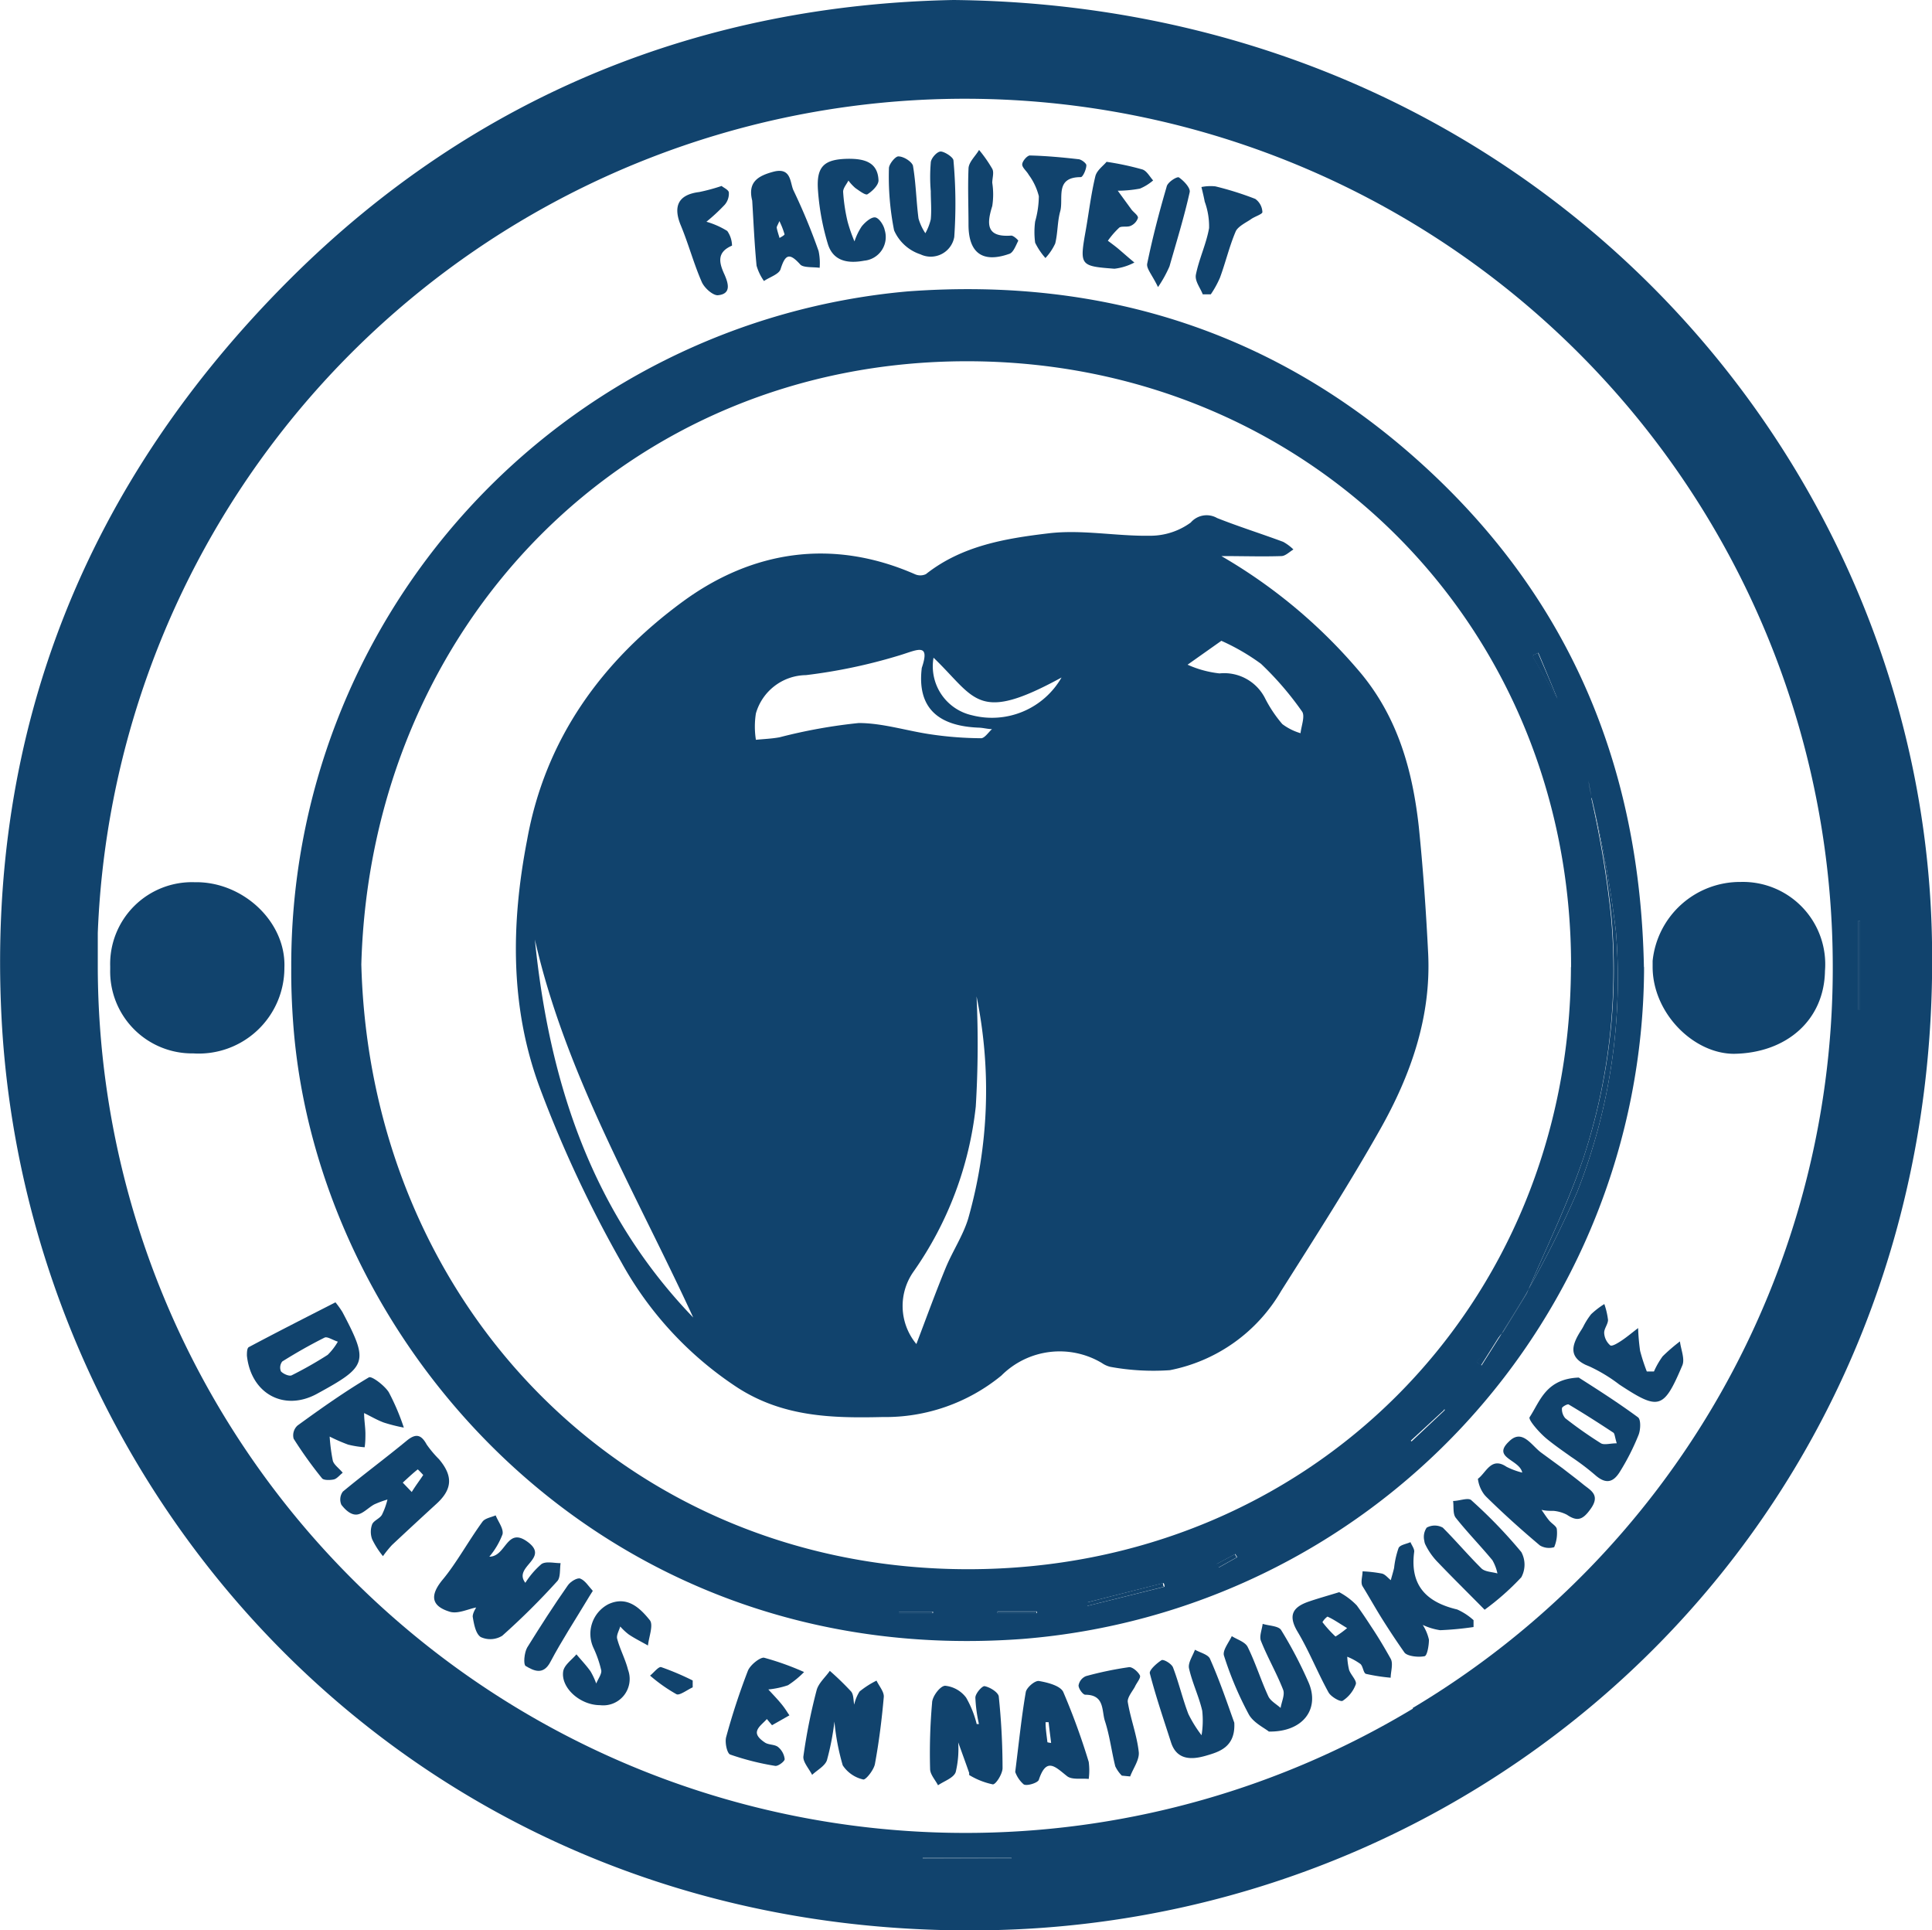 <svg xmlns="http://www.w3.org/2000/svg" viewBox="0 0 146.4 146.25"><defs><style>.cls-1{fill:#11436d;}</style></defs><title>Asset 5</title><g id="Layer_2" data-name="Layer 2"><g id="Layer_1-2" data-name="Layer 1"><path class="cls-1" d="M76.89,141v.07H70.17V141Z" transform="translate(-0.25 -0.25)"/><path class="cls-1" d="M141.2,70v6.79l-.12,0V70Z" transform="translate(-0.25 -0.25)"/><path class="cls-1" d="M118.34,53.36l-2-3.43.45-.22C117.32,50.92,117.83,52.15,118.34,53.36Z" transform="translate(-0.25 -0.25)"/><path class="cls-1" d="M70.91,122.36v.12H68.32a.61.61,0,0,1,0-.12Z" transform="translate(-0.25 -0.25)"/><path class="cls-1" d="M78.78,122.36v.13H75.84v-.13Z" transform="translate(-0.25 -0.25)"/><path class="cls-1" d="M88.38,120.19c0,.1,0,.19.07.28l-5.81,1.45,0-.27Z" transform="translate(-0.25 -0.25)"/><path class="cls-1" d="M93.82,118l.14.24-1.39.78-.15-.27Z" transform="translate(-0.25 -0.25)"/><path class="cls-1" d="M109.66,107a.41.41,0,0,0,0,.09l-2.56,2.36-.21-.2Z" transform="translate(-0.25 -0.25)"/><path class="cls-1" d="M114,101.28l-1.53,2.42-.37-.27Z" transform="translate(-0.25 -0.25)"/><path class="cls-1" d="M146.64,71.13c1,43.31-32.27,74.4-70.93,75.35C32.12,147.54,2.19,114,.36,77.23-.73,55.44,6.85,36.73,22.23,21.39,36.31,7.34,53.62.61,72.5.25,116,.69,145.82,34.44,146.64,71.13Zm-5.44,5.66V70h-.12v6.76Zm-33.91,52.87a65.26,65.26,0,0,0,31.84-55.85v-.43A65.76,65.76,0,0,0,7.66,70.93c0,.93,0,1.85,0,2.77a65.75,65.75,0,0,0,99.66,56Zm-30.4,11.39V141H70.17v.07Z" transform="translate(-0.25 -0.25)"/><path class="cls-1" d="M132.15,67.07a6.24,6.24,0,0,1,6.39,6.74c-.06,3.73-2.91,6.22-6.89,6.28-3.07,0-6.17-3.08-6.17-6.59,0-.15,0-.3,0-.45A6.66,6.66,0,0,1,132.15,67.07Z" transform="translate(-0.25 -0.25)"/><path class="cls-1" d="M127.55,101.88c.07.61.39,1.33.18,1.82-1.42,3.34-1.77,3.42-4.77,1.45a12,12,0,0,0-2.26-1.37l-.31-.13c-1.33-.65-1-1.57-.32-2.63a3.14,3.14,0,0,0,.18-.31,5.4,5.4,0,0,1,.57-.89,6.31,6.31,0,0,1,1-.77,5.79,5.79,0,0,1,.28,1.2c0,.33-.31.67-.29,1a1.33,1.33,0,0,0,.46.93c.14.1.6-.19.87-.37.43-.29.83-.63,1.24-.94a16.4,16.4,0,0,0,.15,1.72,14.37,14.37,0,0,0,.51,1.57l.54,0a6.15,6.15,0,0,1,.66-1.15A13.41,13.41,0,0,1,127.55,101.88Z" transform="translate(-0.25 -0.25)"/><path class="cls-1" d="M120.83,60.56l-.24-1.3c-.71-1.91-1.43-3.81-2.15-5.72l-.1-.18c-.51-1.21-1-2.44-1.52-3.65l-.45.22,2,3.43a1.67,1.67,0,0,0,.08.2c.72,1.9,1.44,3.81,2.15,5.71C120.65,59.7,120.74,60.13,120.83,60.56Zm0,.15a76.83,76.83,0,0,1,1.5,9A45.57,45.57,0,0,1,120.23,88c-1.16,3.39-2.73,6.62-4.15,9.92l-.16.31c-.6,1-1.19,1.93-1.78,2.9l-.09.15-1.9,2.15.37.27,1.53-2.42.11-.13,1.78-2.9.14-.33a79.34,79.34,0,0,0,3.69-7.38,44,44,0,0,0,2.93-19.71A86.35,86.35,0,0,0,120.86,60.71Zm4,12.81c0,.11,0,.23,0,.34a51.16,51.16,0,0,1-47.06,50.56c-32.09,2.4-53.61-22.62-55.31-46.74-.1-1.39-.15-2.75-.14-4.1A51.25,51.25,0,0,1,69,22.33c15-1.12,28.2,3.18,39.21,13.27S124.53,58.36,124.82,73.52Zm-5.53,0c.07-25.83-19.91-45.88-45.74-45.9s-45.22,20-45.93,45.7c.68,25.89,20.15,45.83,46,45.82S119.22,99.23,119.29,73.53Zm-9.58,33.58a.41.41,0,0,1,0-.09l-2.72,2.25.21.2ZM94,118.23l-.14-.24-1.4.75.15.27Zm-5.51,2.24c0-.09,0-.18-.07-.28l-5.77,1.46,0,.27Zm-9.67,2v-.13H75.84v.13Zm-7.87,0v-.12H68.37a.61.61,0,0,0,0,.12Z" transform="translate(-0.25 -0.25)"/><path class="cls-1" d="M124.37,107.63c.23.17.2.93.05,1.32a17.78,17.78,0,0,1-1.43,2.82c-.46.73-1,1-1.87.23a18.68,18.68,0,0,0-1.81-1.37c-.62-.44-1.24-.87-1.83-1.35s-1.45-1.48-1.32-1.66c.79-1.2,1.22-2.9,3.72-3C121.12,105.41,122.78,106.46,124.37,107.63Zm-1.6,2c-.16-.52-.16-.77-.27-.84-1.11-.73-2.23-1.45-3.38-2.13-.09-.06-.51.18-.51.28a1.06,1.06,0,0,0,.25.76,31.68,31.68,0,0,0,2.72,1.91C121.84,109.74,122.28,109.6,122.77,109.6Z" transform="translate(-0.25 -0.25)"/><path class="cls-1" d="M122.7,70.83a44,44,0,0,1-2.93,19.71,79.34,79.34,0,0,1-3.69,7.38c1.42-3.3,3-6.53,4.15-9.92a45.57,45.57,0,0,0,2.13-18.33,76.83,76.83,0,0,0-1.5-9A86.35,86.35,0,0,1,122.7,70.83Z" transform="translate(-0.25 -0.25)"/><path class="cls-1" d="M120.24,112.73c.53.43,1.3.78.55,1.83-.59.83-1,1-1.81.45a2.75,2.75,0,0,0-1-.29c-.3,0-.61,0-.92-.08.19.27.37.56.58.81s.55.42.58.65a2.78,2.78,0,0,1-.2,1.37,1.36,1.36,0,0,1-1.08-.13c-1.4-1.18-2.77-2.41-4.07-3.69l-.12-.13a2.48,2.48,0,0,1-.51-1.23c.63-.46,1-1.7,2.17-.91a5.54,5.54,0,0,0,1.19.44c-.2-1-2.33-1.11-1-2.36,1-1,1.7.31,2.44.85l1.64,1.2C119.19,111.91,119.73,112.31,120.24,112.73Z" transform="translate(-0.25 -0.25)"/><path class="cls-1" d="M120.59,59.26l.24,1.3c-.09-.43-.18-.86-.26-1.29-.71-1.9-1.43-3.81-2.15-5.71a1.67,1.67,0,0,1-.08-.2l.1.18C119.16,55.45,119.88,57.35,120.59,59.26Z" transform="translate(-0.25 -0.25)"/><path class="cls-1" d="M116.08,97.92l-.14.33-1.78,2.9-.11.13.09-.15c.59-1,1.18-1.94,1.78-2.9Z" transform="translate(-0.25 -0.25)"/><path class="cls-1" d="M115.53,117.84a2,2,0,0,1,0,1.91,19.57,19.57,0,0,1-2.78,2.46c-1.37-1.39-2.46-2.46-3.51-3.56a5.09,5.09,0,0,1-1-1.42.84.84,0,0,1-.06-.24,1.24,1.24,0,0,1,.18-1,1.26,1.26,0,0,1,1.22,0c1,1,1.92,2.09,2.93,3.09.27.26.8.26,1.21.38a3.42,3.42,0,0,0-.38-1c-.9-1.09-1.9-2.11-2.78-3.22-.23-.3-.14-.84-.2-1.27.47,0,1.14-.28,1.38-.06l.34.31A36.84,36.84,0,0,1,115.53,117.84Z" transform="translate(-0.25 -0.25)"/><path class="cls-1" d="M111.91,123c0,.17,0,.35,0,.52a24,24,0,0,1-2.53.24,4.76,4.76,0,0,1-1.32-.4,3.48,3.48,0,0,1,.47,1.12c0,.43-.13,1.21-.33,1.25-.49.1-1.3,0-1.52-.27-.57-.81-1.12-1.64-1.65-2.48s-1-1.69-1.53-2.55c-.17-.28,0-.75,0-1.13a10.17,10.17,0,0,1,1.47.17c.25.06.45.33.67.5.08-.31.18-.62.25-.93a6.65,6.65,0,0,1,.34-1.51c.12-.24.59-.3.9-.44.1.25.32.52.28.75-.33,2.53.93,3.8,3.26,4.35A4.66,4.66,0,0,1,111.91,123Z" transform="translate(-0.25 -0.25)"/><path class="cls-1" d="M108.47,72.47c.24,4.83-1.32,9.24-3.64,13.35S99.9,94,97.33,98.06a12.53,12.53,0,0,1-8.43,6,18.07,18.07,0,0,1-4.5-.25,1.89,1.89,0,0,1-.65-.29,6.24,6.24,0,0,0-7.62.95,13.87,13.87,0,0,1-9,3.14c-3.82.09-7.5,0-10.95-2.2a26.83,26.83,0,0,1-8.83-9.5,92,92,0,0,1-6.16-13.15c-2.29-6.1-2.24-12.45-1-18.86C41.57,56.19,45.9,50.29,52,45.82,57.22,42,63.28,41,69.57,43.75a1,1,0,0,0,.84,0c2.72-2.15,6-2.7,9.27-3.09,2.52-.31,5.13.22,7.69.18a5.21,5.21,0,0,0,3.11-1,1.59,1.59,0,0,1,2-.34c1.64.65,3.33,1.18,5,1.8a3.51,3.51,0,0,1,.78.58c-.3.18-.6.49-.9.5-1.42.05-2.85,0-4.56,0a39.88,39.88,0,0,1,10.6,8.91c2.8,3.4,3.89,7.37,4.36,11.58C108.09,66.09,108.31,69.28,108.47,72.47ZM98.8,55.8c.06-.56.36-1.31.11-1.65a23.79,23.79,0,0,0-3.11-3.61,16.31,16.31,0,0,0-3-1.74l-2.56,1.81a8,8,0,0,0,2.42.66,3.47,3.47,0,0,1,3.48,1.94,9.89,9.89,0,0,0,1.28,1.9A4.3,4.3,0,0,0,98.8,55.8ZM80.69,51.58c-6.42,3.51-6.49,1.58-9.7-1.5a3.8,3.8,0,0,0,2.91,4.36A6.08,6.08,0,0,0,80.69,51.58Zm-5.27,3.91c-.33,0-.66-.1-1-.11-2.9-.11-4.71-1.35-4.32-4.53.68-2-.41-1.32-1.78-.92a41,41,0,0,1-7,1.47,4,4,0,0,0-3.79,2.9,6.36,6.36,0,0,0,0,2c.59-.06,1.2-.08,1.79-.19a40.17,40.17,0,0,1,6-1.08c1.84,0,3.69.61,5.55.87a26.7,26.7,0,0,0,3.68.28C74.84,56.22,75.13,55.75,75.42,55.49ZM73.61,92.6a35.48,35.48,0,0,0,.64-16.86,77.46,77.46,0,0,1-.06,8.35,26.76,26.76,0,0,1-4.7,12.48,4.51,4.51,0,0,0,.2,5.51c.72-1.89,1.43-3.85,2.22-5.77C72.43,95.05,73.21,93.89,73.61,92.6Zm-20.83,7.47c-4.33-9.41-9.67-18.39-12-28.64C41.86,82.2,45.08,92.08,52.78,100.07Z" transform="translate(-0.25 -0.25)"/><path class="cls-1" d="M105.63,125.92c.21.37,0,1,0,1.44a14.28,14.28,0,0,1-1.87-.29c-.2-.06-.22-.57-.42-.75a4.7,4.7,0,0,0-1-.55,5.2,5.2,0,0,0,.14,1c.13.38.59.8.51,1.08a2.52,2.52,0,0,1-1,1.26c-.18.1-.89-.31-1.07-.64-.83-1.5-1.46-3.11-2.33-4.57-.76-1.26-.39-1.89.84-2.31.67-.23,1.35-.42,2.3-.71a5.28,5.28,0,0,1,1.33,1c.38.52.74,1.06,1.09,1.6C104.7,124.3,105.17,125.1,105.63,125.92Zm-4.18-1.68a7.47,7.47,0,0,0,.88-.64c-.62-.37-1-.65-1.49-.87a1.38,1.38,0,0,0-.38.42A9.28,9.28,0,0,0,101.45,124.24Z" transform="translate(-0.25 -0.25)"/><path class="cls-1" d="M99.4,127.7c.88,2-.38,3.78-3,3.74-.36-.29-1.19-.68-1.53-1.32A25.79,25.79,0,0,1,93,125.69c-.13-.39.37-1,.59-1.48.41.26,1,.43,1.2.81.6,1.21,1,2.52,1.57,3.75.17.36.61.59.93.88.07-.46.34-1,.19-1.38-.49-1.26-1.18-2.44-1.68-3.7-.14-.35.08-.86.13-1.29.48.15,1.2.15,1.4.47A32,32,0,0,1,99.4,127.7Z" transform="translate(-0.25 -0.25)"/><path class="cls-1" d="M95.37,15.32a1.29,1.29,0,0,1,.54,1c0,.16-.58.33-.87.54s-1,.54-1.16.94c-.48,1.13-.76,2.34-1.19,3.5A7.54,7.54,0,0,1,92,22.55l-.61,0c-.19-.5-.61-1-.52-1.49.24-1.2.79-2.33,1-3.53a5.48,5.48,0,0,0-.33-2c-.07-.37-.16-.74-.25-1.11a3.48,3.48,0,0,1,1.06-.05A24,24,0,0,1,95.37,15.32Z" transform="translate(-0.25 -0.25)"/><path class="cls-1" d="M93.78,130.77c.1,1.85-1.15,2.21-2.15,2.5s-2.19.39-2.64-1c-.56-1.74-1.15-3.47-1.61-5.24-.06-.24.51-.76.89-1,.17-.08.77.28.87.56.44,1.15.72,2.37,1.16,3.52a9.6,9.6,0,0,0,1,1.61,6.86,6.86,0,0,0,.05-1.86c-.25-1.09-.76-2.12-1-3.21-.09-.42.28-.94.45-1.41.39.22,1,.36,1.14.69C92.69,127.62,93.27,129.35,93.78,130.77Z" transform="translate(-0.25 -0.25)"/><path class="cls-1" d="M89.58,13.69c.37.25.89.8.82,1.12-.42,1.89-1,3.76-1.53,5.62A9.29,9.29,0,0,1,88,22c-.44-.92-.89-1.4-.82-1.77.41-2,.91-3.9,1.47-5.82C88.71,14.05,89.44,13.61,89.58,13.69Z" transform="translate(-0.25 -0.25)"/><path class="cls-1" d="M86.82,13.09c.33.11.55.54.81.83a3.72,3.72,0,0,1-1,.62,9.38,9.38,0,0,1-1.68.16L86,16.14c.17.21.5.43.48.62a1,1,0,0,1-.55.6c-.26.12-.66,0-.86.13a6.42,6.42,0,0,0-.87,1c.28.21.57.42.84.65s.78.68,1.17,1a4.31,4.31,0,0,1-1.51.47c-2.65-.2-2.65-.24-2.16-3,.23-1.32.39-2.67.71-4,.11-.46.62-.81.85-1.1A21.38,21.38,0,0,1,86.82,13.09Z" transform="translate(-0.25 -0.25)"/><path class="cls-1" d="M86.63,127.19c.08.18-.24.55-.37.83s-.61.83-.55,1.19c.21,1.27.69,2.5.83,3.77.07.59-.42,1.24-.65,1.86l-.63-.06a2.55,2.55,0,0,1-.5-.71c-.28-1.13-.42-2.31-.78-3.42-.26-.77,0-2-1.49-2-.18,0-.52-.47-.51-.71a.93.93,0,0,1,.56-.7,26.37,26.37,0,0,1,3.27-.68C86.07,126.54,86.49,126.91,86.63,127.19Z" transform="translate(-0.25 -0.25)"/><path class="cls-1" d="M82.75,133.74a5,5,0,0,1,0,1.29c-.56-.06-1.27.08-1.64-.21-.89-.7-1.56-1.48-2.14.27-.07.24-.92.5-1.15.35a2.27,2.27,0,0,1-.64-.94c.29-2.32.48-4.19.8-6.05.06-.34.69-.89,1-.84.66.11,1.62.36,1.84.83A51.43,51.43,0,0,1,82.75,133.74ZM79.9,132.3c-.06-.52-.13-1-.19-1.57l-.23,0c0,.51.08,1,.14,1.52A1.2,1.2,0,0,0,79.9,132.3Z" transform="translate(-0.25 -0.25)"/><path class="cls-1" d="M81.95,12.31c.23,0,.63.32.62.46,0,.32-.27.9-.42.9-2,0-1.29,1.61-1.56,2.59-.22.79-.18,1.64-.38,2.44a4.25,4.25,0,0,1-.74,1.1,5.13,5.13,0,0,1-.78-1.16,6.06,6.06,0,0,1,0-1.61,7.31,7.31,0,0,0,.28-1.91,4.58,4.58,0,0,0-.77-1.63c-.15-.28-.5-.54-.49-.79s.39-.68.59-.67C79.5,12.06,80.73,12.17,81.95,12.31Z" transform="translate(-0.25 -0.25)"/><path class="cls-1" d="M76.88,18.1c.18,0,.55.36.53.39-.19.37-.38.92-.7,1-2,.7-3.06-.07-3.07-2.19,0-1.42-.06-2.85,0-4.26,0-.5.52-.95.8-1.43a10.22,10.22,0,0,1,1,1.43c.15.28,0,.7,0,1.06h0a5.74,5.74,0,0,1,0,1.76C75,17.26,75,18.24,76.88,18.1Z" transform="translate(-0.25 -0.25)"/><path class="cls-1" d="M76.22,134.21c0,.43-.51,1.25-.74,1.23a5.63,5.63,0,0,1-1.79-.71s0-.11,0-.16c-.27-.77-.55-1.54-.83-2.31a7.53,7.53,0,0,1-.19,2.25c-.16.45-.88.68-1.34,1-.21-.41-.6-.82-.6-1.24a43.36,43.36,0,0,1,.15-5c0-.49.63-1.31,1-1.3a2.27,2.27,0,0,1,1.58.9,7.68,7.68,0,0,1,.8,2l.17,0a11,11,0,0,1-.27-2c0-.32.52-.9.7-.87.41.08,1,.45,1.07.76A52.72,52.72,0,0,1,76.22,134.21Z" transform="translate(-0.25 -0.25)"/><path class="cls-1" d="M72.5,12.41a36.26,36.26,0,0,1,.06,5.8A1.81,1.81,0,0,1,70,19.52a3.3,3.3,0,0,1-2-1.82A20.85,20.85,0,0,1,67.61,13c0-.32.5-.92.72-.9.4,0,1,.39,1.1.7.23,1.34.25,2.7.42,4a4,4,0,0,0,.52,1.12,4,4,0,0,0,.41-1.05c.07-.71,0-1.43,0-2.14h0a12.71,12.71,0,0,1,0-2.14c0-.34.47-.85.74-.86S72.49,12.15,72.5,12.41Z" transform="translate(-0.25 -0.25)"/><path class="cls-1" d="M67.29,17.68A1.8,1.8,0,0,1,65.74,20c-1.22.23-2.34.05-2.75-1.24a18.5,18.5,0,0,1-.75-4c-.16-1.91.44-2.46,2.33-2.48,1.15,0,2.2.24,2.25,1.64,0,.36-.47.82-.84,1.05-.15.09-.62-.27-.91-.47a3.58,3.58,0,0,1-.53-.57c-.14.28-.41.58-.4.86a13.26,13.26,0,0,0,.34,2.26A11.57,11.57,0,0,0,65,18.54a4.63,4.63,0,0,1,.55-1.14c.26-.32.7-.7,1-.68S67.22,17.31,67.29,17.68Z" transform="translate(-0.25 -0.25)"/><path class="cls-1" d="M66.67,127.58c.19.41.58.84.55,1.24-.15,1.7-.36,3.39-.67,5.07-.08.46-.71,1.24-.89,1.18A2.52,2.52,0,0,1,64.11,134a17.39,17.39,0,0,1-.63-3.32,19.68,19.68,0,0,1-.57,2.94c-.16.44-.74.74-1.12,1.1-.24-.47-.72-1-.66-1.41a42.63,42.63,0,0,1,1-5c.14-.54.68-1,1-1.47a21.65,21.65,0,0,1,1.61,1.56c.2.23.17.65.24,1a3,3,0,0,1,.41-1A6.9,6.9,0,0,1,66.67,127.58Z" transform="translate(-0.25 -0.25)"/><path class="cls-1" d="M62.28,19.27a4.41,4.41,0,0,1,.08,1.27c-.49-.07-1.19,0-1.45-.23-.81-.9-1.14-.85-1.51.33-.12.39-.82.6-1.26.9a3.87,3.87,0,0,1-.56-1.16c-.16-1.64-.23-3.29-.33-4.93-.35-1.39.41-1.87,1.61-2.19,1.39-.36,1.24.87,1.53,1.44A45.72,45.72,0,0,1,62.28,19.27ZM59.7,18a6.39,6.39,0,0,0-.39-1c-.12.3-.22.42-.2.52.05.26.14.51.21.76C59.45,18.2,59.7,18.07,59.7,18Z" transform="translate(-0.25 -0.25)"/><path class="cls-1" d="M61.18,126.93a7.06,7.06,0,0,1-1.22,1,6.58,6.58,0,0,1-1.49.32c.34.37.69.73,1,1.11s.4.57.6.85l-1.32.75-.39-.47c-.27.31-.68.59-.75.94s.32.65.6.84.73.13,1,.34a1.39,1.39,0,0,1,.5.92c0,.17-.5.55-.72.51a20,20,0,0,1-3.41-.86c-.24-.09-.42-.93-.3-1.34a51.62,51.62,0,0,1,1.64-5c.17-.43.87-1,1.21-1A20.88,20.88,0,0,1,61.18,126.93Z" transform="translate(-0.25 -0.25)"/><path class="cls-1" d="M55.36,17.75a2,2,0,0,1,.36,1.11c-1.15.49-1,1.26-.58,2.17.28.64.58,1.5-.51,1.59-.38,0-1-.55-1.2-1-.61-1.39-1-2.87-1.59-4.29S51.61,15,53.23,14.8a14.39,14.39,0,0,0,1.7-.46c.17.14.54.3.55.5a1.3,1.3,0,0,1-.31.92,14.15,14.15,0,0,1-1.39,1.29A6.27,6.27,0,0,1,55.36,17.75Z" transform="translate(-0.25 -0.25)"/><path class="cls-1" d="M52.74,127.57c0,.17,0,.34,0,.52-.42.19-1,.64-1.23.52a12.05,12.05,0,0,1-2-1.41c.29-.23.65-.71.85-.64A20.57,20.57,0,0,1,52.74,127.57Z" transform="translate(-0.25 -0.25)"/><path class="cls-1" d="M49.49,123c.29.37-.07,1.26-.14,1.92-.49-.28-1-.53-1.46-.84a4.51,4.51,0,0,1-.64-.6c-.09.31-.31.67-.23.94.21.79.62,1.54.82,2.34a2,2,0,0,1-2.12,2.68c-1.53,0-3-1.34-2.79-2.58.09-.47.64-.85,1-1.27.36.43.75.84,1.07,1.29a5.53,5.53,0,0,1,.43.92c.14-.35.43-.73.38-1a8.58,8.58,0,0,0-.57-1.66,2.53,2.53,0,0,1,1.11-3.35C47.77,121.13,48.74,122.07,49.49,123Z" transform="translate(-0.25 -0.25)"/><path class="cls-1" d="M45.17,120.78c-.2.31-.32.51-.44.71-.93,1.55-1.92,3.06-2.76,4.65-.55,1.07-1.28.69-1.89.33-.18-.11-.11-1,.12-1.4,1-1.61,2-3.17,3.08-4.71.19-.28.72-.6.94-.51C44.6,120,44.86,120.45,45.17,120.78Z" transform="translate(-0.25 -0.25)"/><path class="cls-1" d="M42.73,118.68c-.07.46,0,1.07-.24,1.35a54.54,54.54,0,0,1-4.18,4.15,1.72,1.72,0,0,1-1.63.1c-.39-.25-.52-1-.61-1.55,0-.28.23-.62.26-.69-.6.11-1.39.51-2,.32-1.41-.43-1.53-1.24-.52-2.45s1.95-2.93,3-4.37c.19-.26.65-.33,1-.48.19.48.61,1,.52,1.43a5.76,5.76,0,0,1-1,1.7c1.28,0,1.3-2.29,2.89-1.13,1.74,1.27-1.13,1.87-.16,3.11a6.26,6.26,0,0,1,1.22-1.42C41.62,118.52,42.23,118.68,42.73,118.68Z" transform="translate(-0.25 -0.25)"/><path class="cls-1" d="M33.52,110.81c1.08,1.28,1,2.28-.19,3.37s-2.26,2.08-3.38,3.13a8.37,8.37,0,0,0-.68.84,6.33,6.33,0,0,1-.82-1.28,1.63,1.63,0,0,1,0-1.13c.12-.29.57-.43.74-.72a5.52,5.52,0,0,0,.42-1.16,7.63,7.63,0,0,0-1,.37c-.46.25-.88.74-1.34.77s-.88-.39-1.15-.74a1,1,0,0,1,.11-1c1.58-1.31,3.24-2.54,4.83-3.85.69-.57,1.1-.49,1.52.28A8.41,8.41,0,0,0,33.52,110.81ZM32.32,112s-.4-.44-.42-.42c-.39.31-.76.66-1.13,1l.68.71C31.79,112.74,32.09,112.36,32.32,112Z" transform="translate(-0.25 -0.25)"/><path class="cls-1" d="M29.71,105.73a17.26,17.26,0,0,1,1.14,2.68,12.35,12.35,0,0,1-1.51-.38c-.52-.19-1-.48-1.5-.72,0,.5.09,1,.1,1.52,0,.35,0,.71-.06,1.07a7.4,7.4,0,0,1-1.25-.2,13.19,13.19,0,0,1-1.4-.61,13.88,13.88,0,0,0,.24,1.83c.09.31.44.54.75.91-.26.21-.45.46-.68.51s-.76.08-.89-.09a31.39,31.39,0,0,1-2.15-3,1,1,0,0,1,.3-1c1.76-1.28,3.54-2.54,5.41-3.65C28.43,104.5,29.39,105.22,29.71,105.73Z" transform="translate(-0.25 -0.25)"/><path class="cls-1" d="M26.2,99.66c2,3.8,1.9,4.1-1.93,6.19-2.49,1.36-5,0-5.31-2.89,0-.21,0-.58.15-.65,2.12-1.13,4.27-2.22,6.56-3.39A6.8,6.8,0,0,1,26.2,99.66Zm-1.12,3.24a4.59,4.59,0,0,0,.77-1c-.43-.14-.79-.4-1-.31-1.1.55-2.17,1.16-3.21,1.81a.75.75,0,0,0-.1.75c.17.19.62.39.81.3A29.52,29.52,0,0,0,25.08,102.9Z" transform="translate(-0.25 -0.25)"/><path class="cls-1" d="M15,67.09c3.65-.07,6.94,3,6.8,6.48a6.49,6.49,0,0,1-6.9,6.49A6.21,6.21,0,0,1,8.6,73.69v-.22A6.2,6.2,0,0,1,15,67.09Z" transform="translate(-0.25 -0.25)"/></g></g></svg>